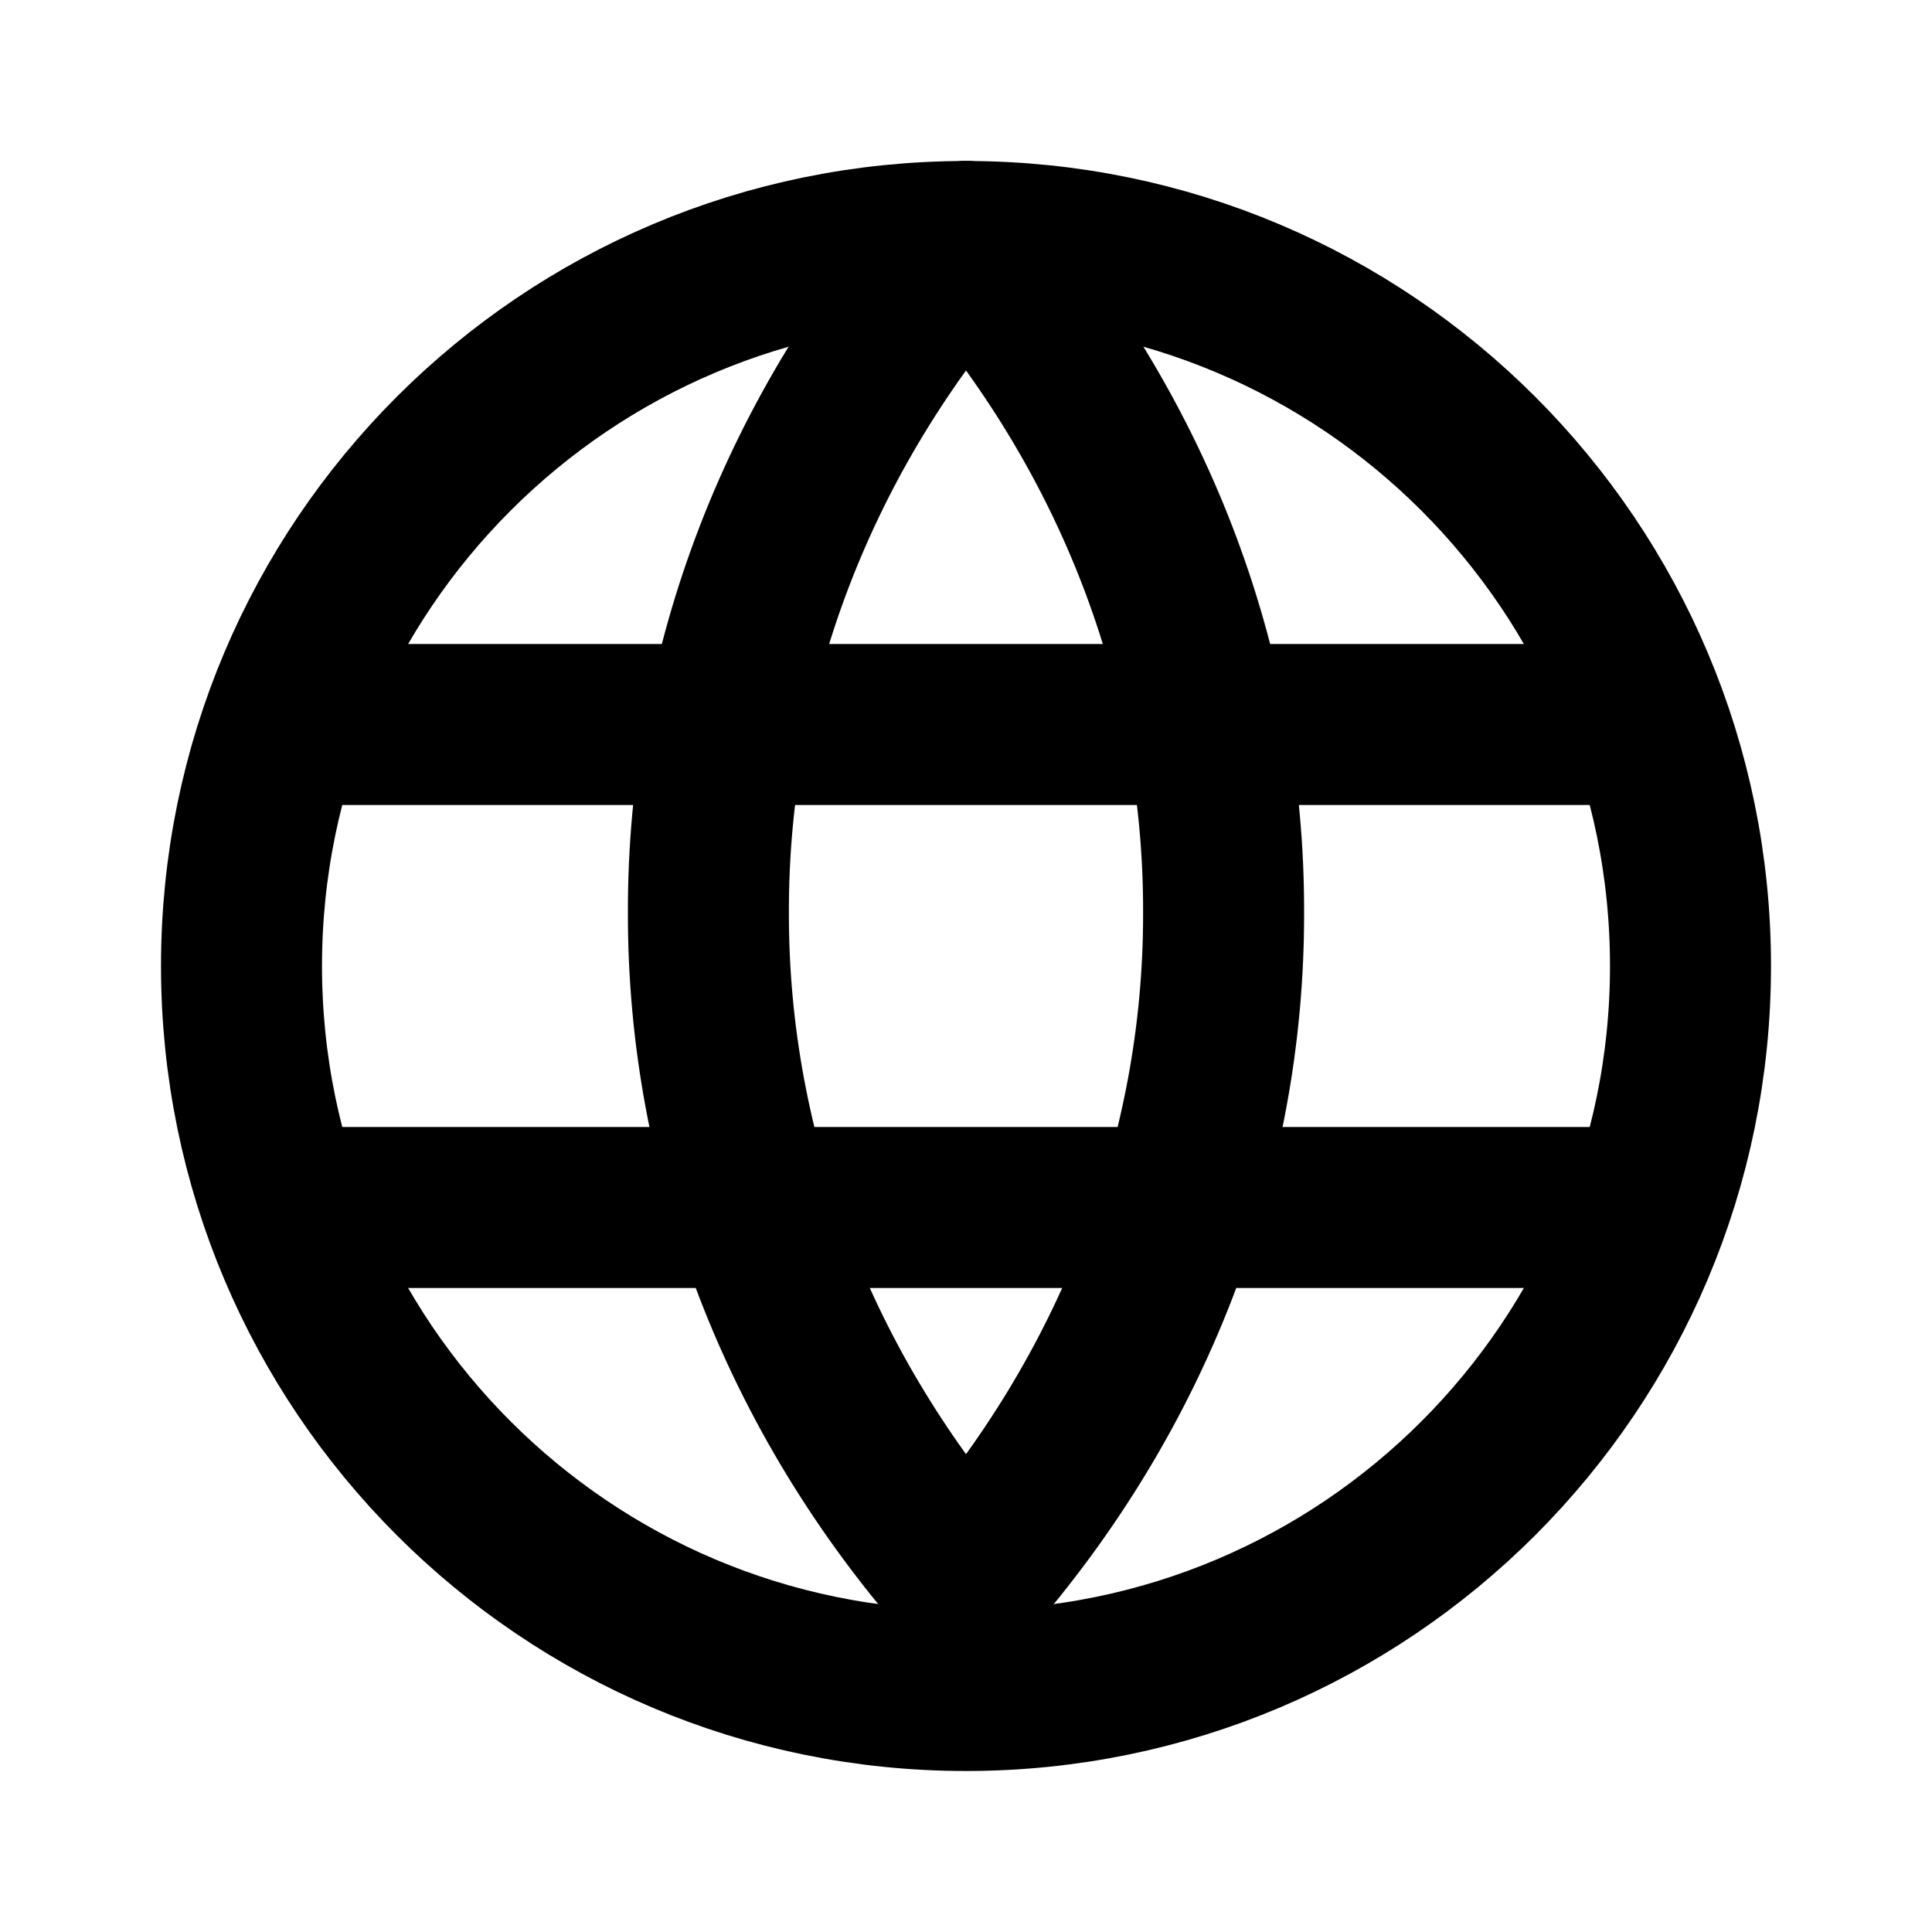 <?xml version="1.0" encoding="UTF-8"?>
<svg width="24" height="24" viewBox="0 0 24 24" fill="none" xmlns="http://www.w3.org/2000/svg">
  <path d="M12 21C16.971 21 21 16.971 21 12C21 7.029 16.971 3 12 3C7.029 3 3 7.029 3 12C3 16.971 7.029 21 12 21Z" stroke="currentColor" stroke-width="2" stroke-linecap="round" stroke-linejoin="round"/>
  <path d="M3.6 9H20.4" stroke="currentColor" stroke-width="2" stroke-linecap="round" stroke-linejoin="round"/>
  <path d="M3.6 15H20.4" stroke="currentColor" stroke-width="2" stroke-linecap="round" stroke-linejoin="round"/>
  <path d="M12 3C14.068 5.352 15.207 8.285 15.2 11.333C15.207 14.382 14.068 17.314 12 19.667" stroke="currentColor" stroke-width="2" stroke-linecap="round" stroke-linejoin="round"/>
  <path d="M12 3C9.932 5.352 8.793 8.285 8.8 11.333C8.793 14.382 9.932 17.314 12 19.667" stroke="currentColor" stroke-width="2" stroke-linecap="round" stroke-linejoin="round"/>
</svg>

